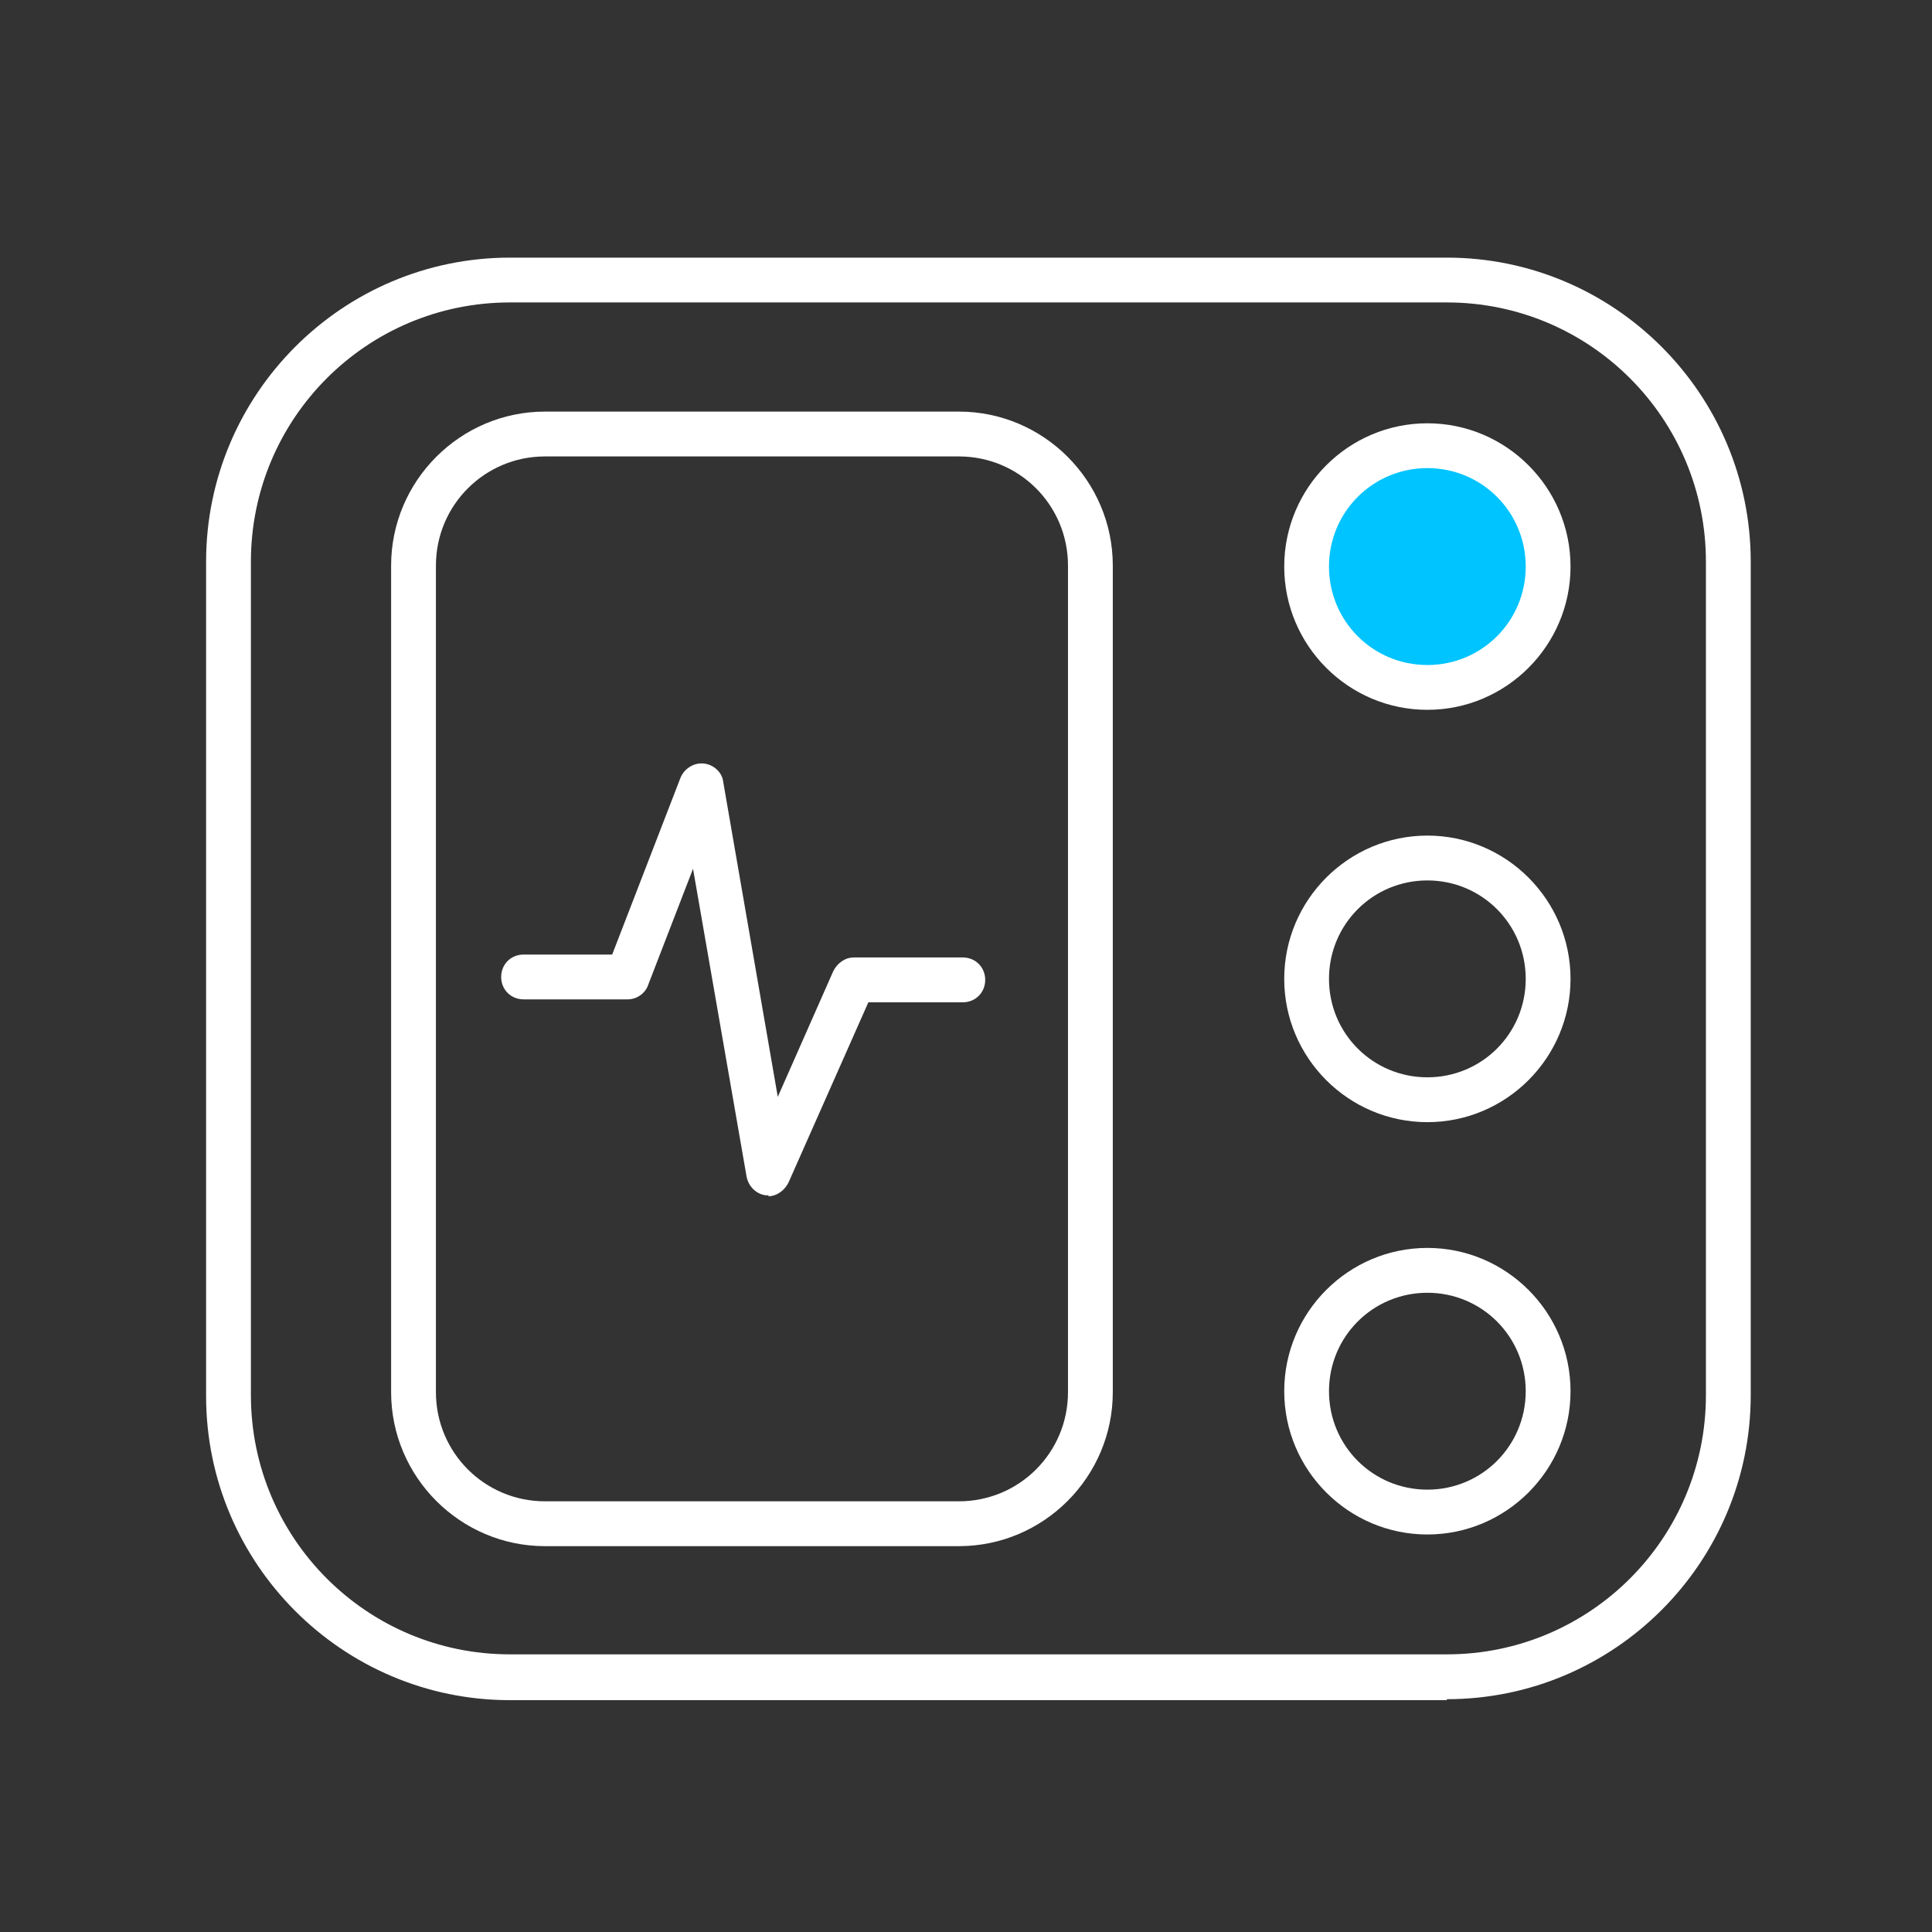 <svg width="52" height="52" viewBox="0 0 52 52" fill="none" xmlns="http://www.w3.org/2000/svg">
<rect x="0" y="0" width="52" height="52" fill="#333333" stroke="none"/>
<ellipse cx="38.48" cy="14.907" rx="3.12" ry="3.12" fill="#00C4FF"/>
<path d="M20.698 32.172C20.698 32.172 20.645 32.172 20.619 32.172C20.357 32.145 20.147 31.935 20.095 31.673L18.653 23.383L17.447 26.505C17.369 26.741 17.133 26.898 16.897 26.898H14.092C13.751 26.898 13.489 26.636 13.489 26.295C13.489 25.954 13.751 25.692 14.092 25.692H16.477L18.312 20.943C18.417 20.681 18.679 20.523 18.942 20.55C19.204 20.576 19.44 20.786 19.466 21.048L20.934 29.522L22.428 26.138C22.533 25.928 22.742 25.77 22.978 25.77H25.914C26.255 25.77 26.517 26.033 26.517 26.374C26.517 26.715 26.255 26.977 25.914 26.977H23.372L21.222 31.83C21.117 32.04 20.907 32.198 20.672 32.198L20.698 32.172Z" fill="white"/>
<path d="M38.942 45.76H13.725C9.217 45.76 5.547 42.087 5.547 37.575V15.119C5.547 10.606 9.217 6.934 13.725 6.934H38.942C43.451 6.934 47.121 10.606 47.121 15.119V37.549C47.121 42.061 43.451 45.734 38.942 45.734V45.76ZM13.725 8.14C9.872 8.14 6.753 11.262 6.753 15.119V37.549C6.753 41.405 9.872 44.527 13.725 44.527H38.942C42.795 44.527 45.915 41.405 45.915 37.549V15.119C45.915 11.262 42.795 8.14 38.942 8.14H13.725Z" fill="white"/>
<path d="M25.809 41.615H14.669C12.389 41.615 10.527 39.752 10.527 37.47V15.223C10.527 12.941 12.389 11.078 14.669 11.078H25.809C28.09 11.078 29.951 12.941 29.951 15.223V37.47C29.951 39.752 28.09 41.615 25.809 41.615ZM14.669 12.285C13.044 12.285 11.733 13.597 11.733 15.223V37.47C11.733 39.096 13.044 40.408 14.669 40.408H25.809C27.435 40.408 28.745 39.096 28.745 37.47V15.223C28.745 13.597 27.435 12.285 25.809 12.285H14.669Z" fill="white"/>
<path d="M38.418 19.105C36.294 19.105 34.565 17.374 34.565 15.249C34.565 13.124 36.294 11.393 38.418 11.393C40.541 11.393 42.271 13.124 42.271 15.249C42.271 17.374 40.541 19.105 38.418 19.105ZM38.418 12.599C36.95 12.599 35.77 13.78 35.77 15.249C35.77 16.718 36.95 17.899 38.418 17.899C39.886 17.899 41.065 16.718 41.065 15.249C41.065 13.78 39.886 12.599 38.418 12.599Z" fill="white"/>
<path d="M38.418 30.203C36.294 30.203 34.565 28.472 34.565 26.347C34.565 24.222 36.294 22.49 38.418 22.49C40.541 22.49 42.271 24.222 42.271 26.347C42.271 28.472 40.541 30.203 38.418 30.203ZM38.418 23.697C36.95 23.697 35.77 24.878 35.77 26.347C35.77 27.816 36.95 28.996 38.418 28.996C39.886 28.996 41.065 27.816 41.065 26.347C41.065 24.878 39.886 23.697 38.418 23.697Z" fill="white"/>
<path d="M38.418 41.301C36.294 41.301 34.565 39.569 34.565 37.444C34.565 35.319 36.294 33.588 38.418 33.588C40.541 33.588 42.271 35.319 42.271 37.444C42.271 39.569 40.541 41.301 38.418 41.301ZM38.418 34.795C36.95 34.795 35.77 35.975 35.77 37.444C35.77 38.913 36.95 40.094 38.418 40.094C39.886 40.094 41.065 38.913 41.065 37.444C41.065 35.975 39.886 34.795 38.418 34.795Z" fill="white"/>
</svg>
